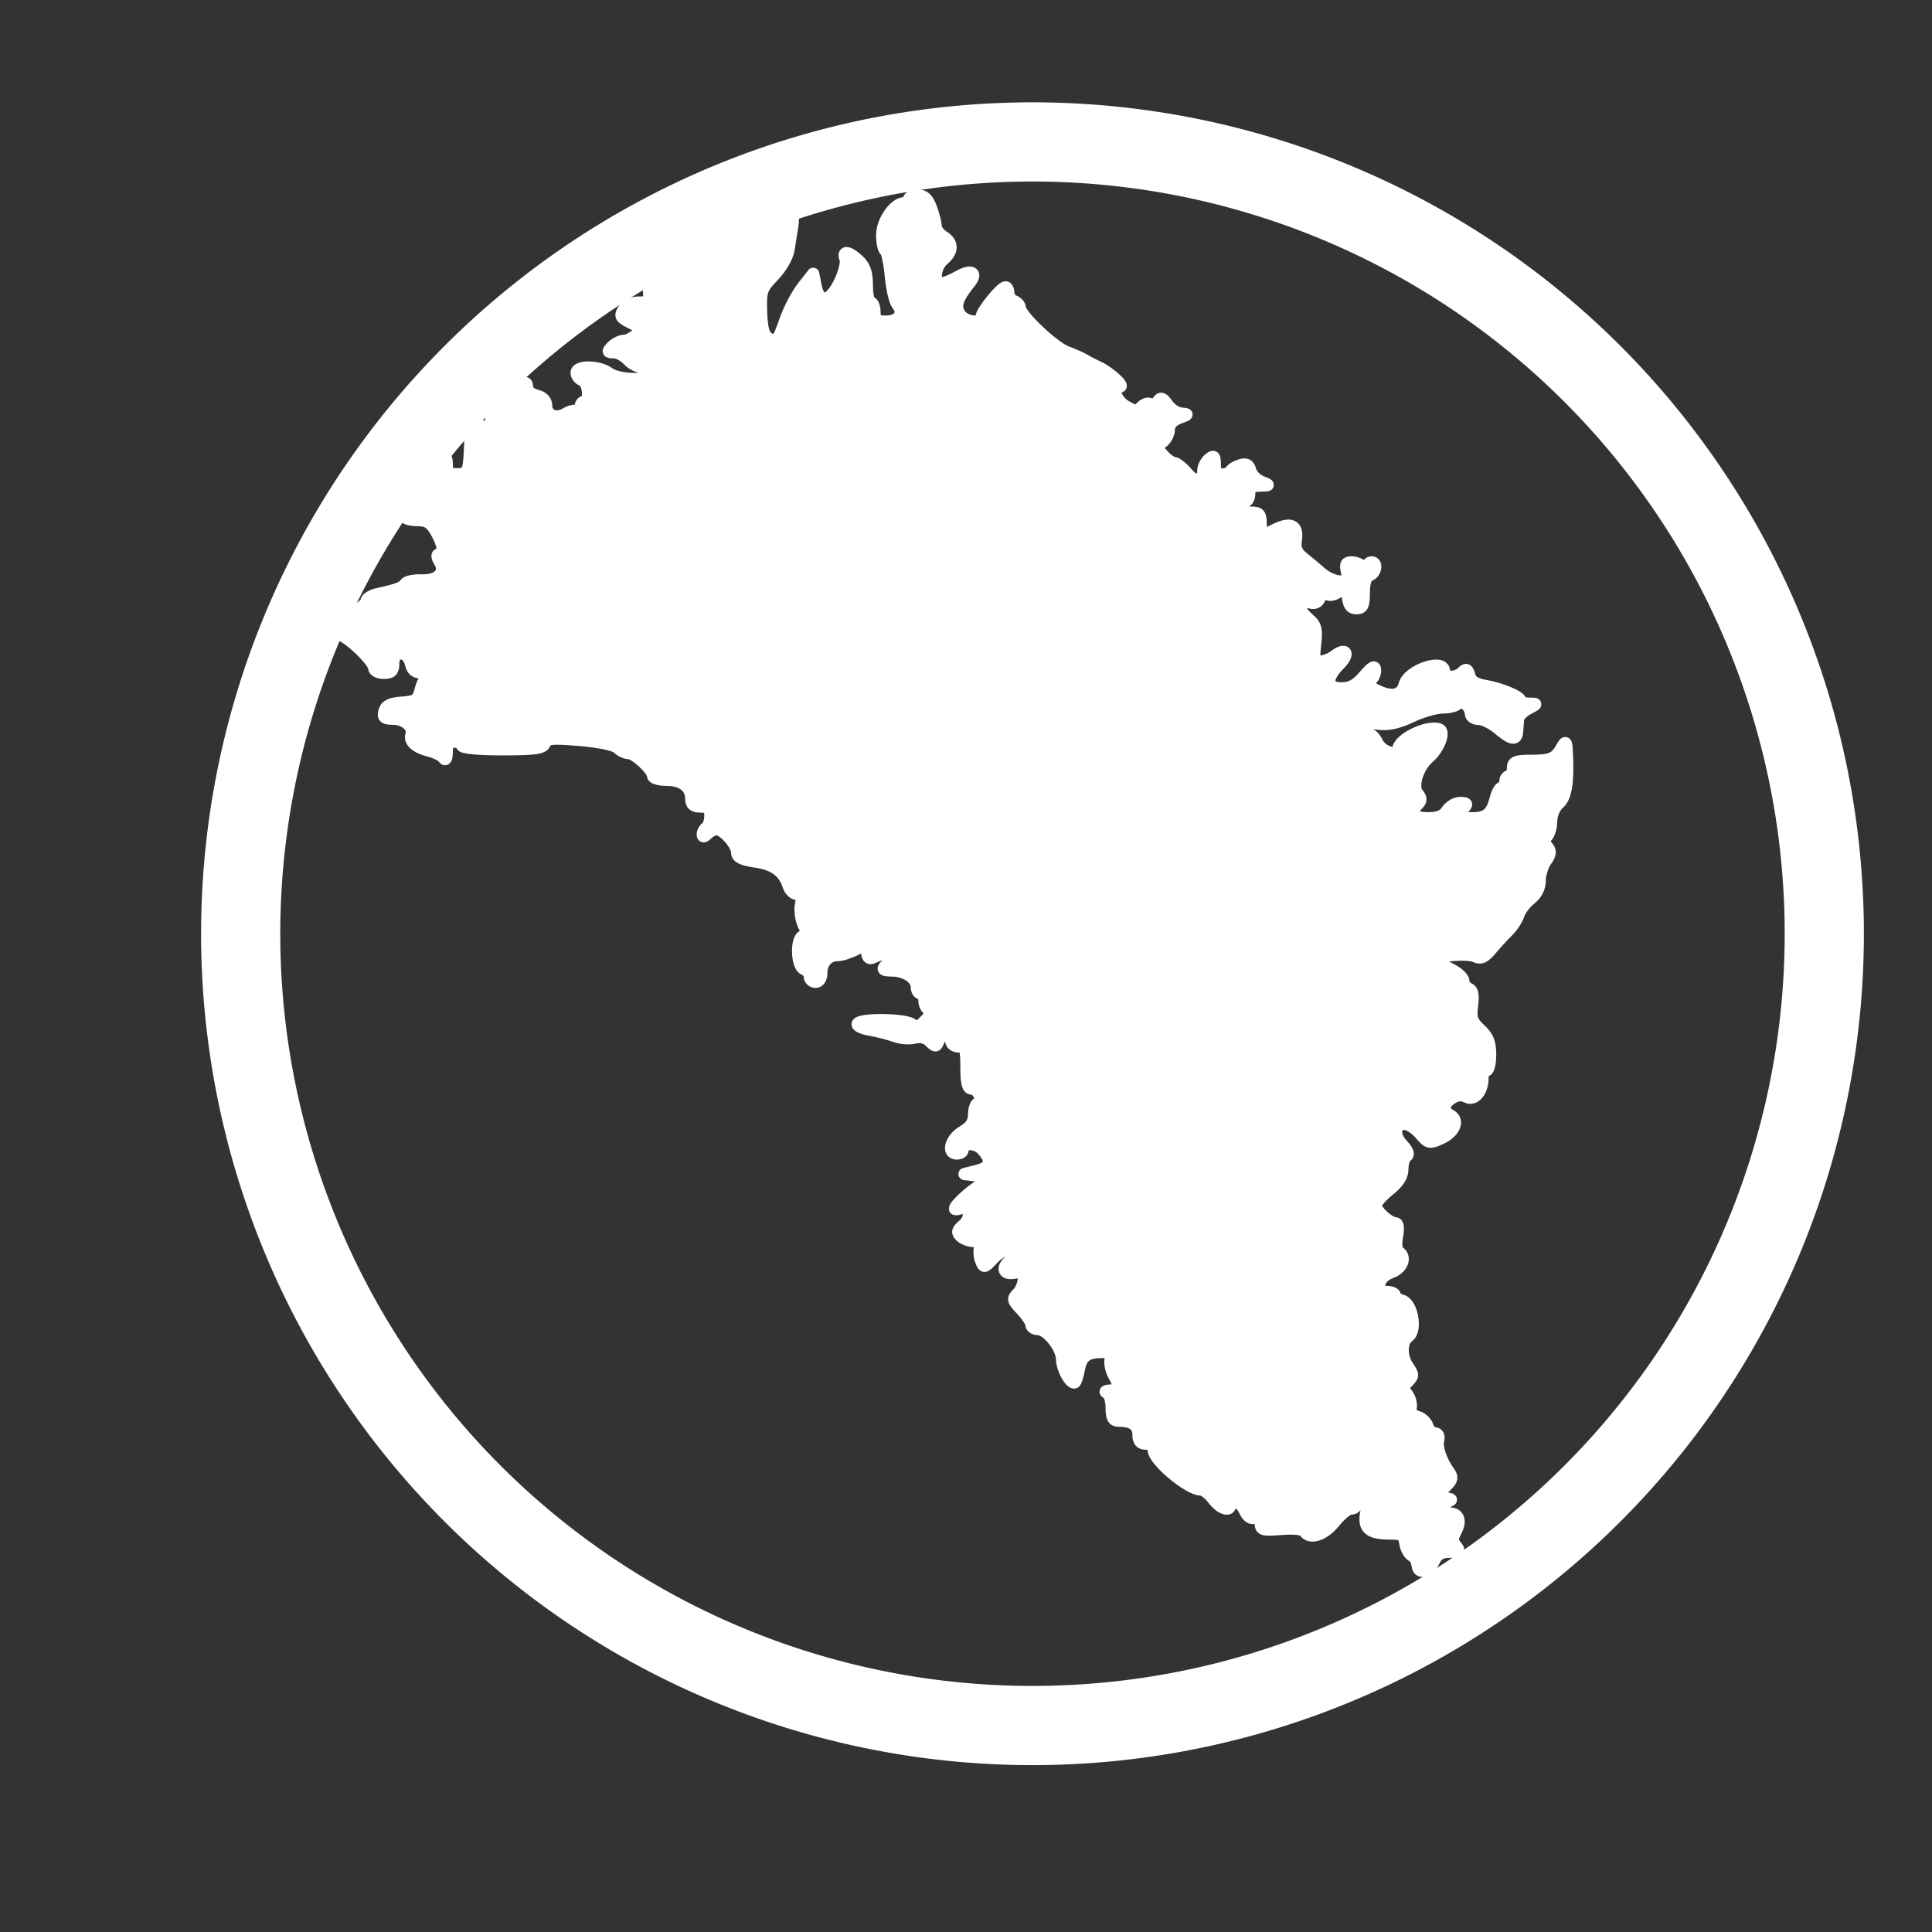 <?xml version="1.0" encoding="UTF-8" standalone="no"?>
<!-- Created with Inkscape (http://www.inkscape.org/) -->

<svg
   xmlns:osb="http://www.openswatchbook.org/uri/2009/osb"
   xmlns:dc="http://purl.org/dc/elements/1.1/"
   xmlns:cc="http://creativecommons.org/ns#"
   xmlns:rdf="http://www.w3.org/1999/02/22-rdf-syntax-ns#"
   xmlns:svg="http://www.w3.org/2000/svg"
   xmlns="http://www.w3.org/2000/svg"
   xmlns:sodipodi="http://sodipodi.sourceforge.net/DTD/sodipodi-0.dtd"
   xmlns:inkscape="http://www.inkscape.org/namespaces/inkscape"
   width="35"
   height="35"
   id="svg2"
   version="1.1"
   inkscape:version="0.91 r13725"
   sodipodi:docname="gicon.svg">
  <rect width="100%" height="100%" fill="#333333" stroke="none"/>
  <sodipodi:namedview
     id="base"
     pagecolor="#000000"
     bordercolor="#666666"
     borderopacity="1.0"
     inkscape:pageopacity="1"
     inkscape:pageshadow="2"
     inkscape:zoom="5.6002857"
     inkscape:cx="36.953632"
     inkscape:cy="-36.340207"
     inkscape:document-units="px"
     showgrid="false"
     inkscape:window-width="1920"
     inkscape:window-height="1051"
     inkscape:window-x="0"
     inkscape:window-y="29"
     inkscape:window-maximized="1"
     inkscape:current-layer="layer1" />
  <defs
     id="defs4">
    <linearGradient
       id="linearGradient3770"
       osb:paint="solid">
      <stop
         style="stop-color:#ffffff;stop-opacity:1;"
         offset="0"
         id="stop3772" />
    </linearGradient>
  </defs>
  <g
     inkscape:label="Layer 1"
     inkscape:groupmode="layer"
     id="layer1"
     transform="translate(0,-1017.362)">
    <path
       sodipodi:type="arc"
       style="fill:none;stroke:#ffffff;stroke-width:40.574;stroke-linejoin:round;stroke-miterlimit:4;stroke-opacity:1;stroke-dasharray:none"
       id="path2998"
       sodipodi:cx="-102.85714"
       sodipodi:cy="739.50507"
       sodipodi:rx="405.71429"
       sodipodi:ry="405.71429"
       d="m 302.857,739.505 a 405.714,405.714 0 1 1 -811.429,0 405.714,405.714 0 1 1 811.429,0 z"
       transform="matrix(0.035,0.005,-0.005,0.035,26.002,1008.909)" />
    <path
       style="fill:#ffffff;fill-opacity:1;fill-rule:nonzero;stroke:#ffffff;stroke-width:6.071;stroke-linejoin:round;stroke-miterlimit:4;stroke-opacity:1;stroke-dasharray:none"
       d=""
       id="path3832"
       inkscape:connector-curvature="0" />
    <path
       style="fill:#ffffff;fill-opacity:1;fill-rule:nonzero;stroke:#ffffff;stroke-width:6.071;stroke-linejoin:round;stroke-miterlimit:4;stroke-opacity:1;stroke-dasharray:none"
       d=""
       id="path3834"
       inkscape:connector-curvature="0" />
    <path
       style="fill:#ffffff;fill-opacity:1;fill-rule:nonzero;stroke:#ffffff;stroke-width:6.071;stroke-linejoin:round;stroke-miterlimit:4;stroke-opacity:1;stroke-dasharray:none"
       d=""
       id="path3836"
       inkscape:connector-curvature="0" />
    <path
       style="fill:#ffffff;fill-opacity:1;fill-rule:nonzero;stroke:#ffffff;stroke-width:0.221;stroke-linejoin:round;stroke-miterlimit:4;stroke-opacity:1;stroke-dasharray:none"
       d="m 25.676,1045.699 c 0,-0.055 -0.044,-0.125 -0.097,-0.156 -0.053,-0.031 -0.108,-0.133 -0.121,-0.228 -0.021,-0.152 -0.058,-0.173 -0.301,-0.173 -0.353,0 -0.461,-0.1 -0.406,-0.375 0.034,-0.168 0.019,-0.213 -0.07,-0.213 -0.062,0 -0.112,0.031 -0.112,0.069 0,0.038 -0.045,0.069 -0.101,0.069 -0.055,0 -0.188,0.109 -0.294,0.242 -0.191,0.239 -0.449,0.32 -0.542,0.169 -0.027,-0.043 -0.198,-0.061 -0.419,-0.043 -0.337,0.027 -0.374,0.017 -0.374,-0.107 0,-0.095 -0.033,-0.125 -0.106,-0.097 -0.069,0.026 -0.133,-0.019 -0.184,-0.131 -0.076,-0.168 -0.264,-0.24 -0.264,-0.102 0,0.129 -0.174,0.07 -0.305,-0.104 -0.071,-0.095 -0.173,-0.173 -0.225,-0.173 -0.223,0 -0.855,-0.53 -0.855,-0.718 0,-0.066 -0.057,-0.113 -0.138,-0.113 -0.1,0 -0.138,-0.046 -0.138,-0.166 0,-0.169 -0.114,-0.25 -0.352,-0.25 -0.105,0 -0.133,-0.05 -0.133,-0.236 0,-0.13 -0.039,-0.252 -0.087,-0.271 -0.048,-0.019 -0.016,-0.037 0.069,-0.04 0.178,-0.01 0.187,-0.045 0.059,-0.276 -0.051,-0.091 -0.077,-0.224 -0.059,-0.294 0.026,-0.1 -0.005,-0.128 -0.142,-0.128 -0.291,0 -0.389,0.072 -0.435,0.318 -0.024,0.13 -0.061,0.236 -0.081,0.236 -0.085,0 -0.221,-0.256 -0.223,-0.422 -0.002,-0.214 -0.269,-0.547 -0.437,-0.547 -0.065,0 -0.119,-0.037 -0.119,-0.083 0,-0.045 -0.08,-0.166 -0.177,-0.268 -0.161,-0.168 -0.167,-0.195 -0.069,-0.293 0.059,-0.059 0.108,-0.176 0.108,-0.259 0,-0.124 -0.031,-0.146 -0.173,-0.118 -0.196,0.037 -0.235,-0.087 -0.069,-0.225 0.141,-0.117 0.131,-0.208 -0.023,-0.208 -0.069,0 -0.201,0.079 -0.292,0.176 -0.161,0.172 -0.166,0.172 -0.218,0.034 -0.029,-0.078 -0.034,-0.188 -0.012,-0.245 0.028,-0.072 -0.005,-0.104 -0.109,-0.104 -0.082,0 -0.19,-0.039 -0.241,-0.086 -0.076,-0.071 -0.068,-0.107 0.046,-0.205 0.156,-0.135 0.115,-0.37 -0.052,-0.306 -0.057,0.022 -0.103,0.024 -0.103,0.01 0,-0.08 0.428,-0.445 0.522,-0.445 0.2,0 0.097,-0.13 -0.124,-0.157 l -0.225,-0.027 0.225,-0.056 c 0.254,-0.063 0.285,-0.187 0.097,-0.389 -0.124,-0.133 -0.357,-0.125 -0.357,0.012 0,0.034 -0.047,0.062 -0.104,0.062 -0.183,0 -0.113,-0.264 0.104,-0.392 0.149,-0.088 0.208,-0.175 0.208,-0.31 0,-0.103 0.033,-0.198 0.073,-0.211 0.103,-0.034 0.002,-0.264 -0.115,-0.264 -0.071,0 -0.096,-0.102 -0.096,-0.381 0,-0.335 -0.017,-0.381 -0.138,-0.381 -0.077,0 -0.138,-0.046 -0.138,-0.104 0,-0.138 -0.181,-0.134 -0.235,0.01 -0.038,0.099 -0.052,0.099 -0.151,0 -0.07,-0.07 -0.169,-0.094 -0.278,-0.066 -0.093,0.023 -0.254,0.01 -0.358,-0.029 -0.104,-0.039 -0.307,-0.091 -0.45,-0.115 -0.144,-0.024 -0.243,-0.073 -0.221,-0.109 0.059,-0.096 0.889,-0.081 0.988,0.018 0.066,0.066 0.117,0.049 0.239,-0.077 0.108,-0.112 0.129,-0.171 0.068,-0.193 -0.048,-0.017 -0.087,-0.092 -0.087,-0.165 0,-0.073 -0.031,-0.133 -0.069,-0.133 -0.038,0 -0.069,-0.051 -0.069,-0.114 0,-0.159 -0.205,-0.297 -0.446,-0.3 -0.159,0 -0.186,-0.02 -0.121,-0.085 0.13,-0.13 0.104,-0.286 -0.038,-0.229 -0.067,0.027 -0.16,0.064 -0.208,0.084 -0.053,0.022 -0.087,-0.021 -0.087,-0.112 0,-0.141 -0.009,-0.143 -0.204,-0.042 -0.112,0.058 -0.262,0.106 -0.332,0.106 -0.174,0 -0.294,0.133 -0.294,0.325 0,0.095 -0.042,0.159 -0.104,0.159 -0.057,0 -0.104,-0.043 -0.104,-0.096 0,-0.053 -0.047,-0.114 -0.104,-0.136 -0.142,-0.055 -0.146,-0.598 -0.004,-0.598 0.086,0 0.086,-0.025 0.004,-0.184 -0.053,-0.103 -0.078,-0.271 -0.057,-0.381 0.03,-0.148 0.013,-0.196 -0.069,-0.196 -0.059,0 -0.129,-0.068 -0.156,-0.15 -0.082,-0.258 -0.261,-0.389 -0.602,-0.439 -0.244,-0.036 -0.329,-0.079 -0.329,-0.166 0,-0.14 -0.246,-0.42 -0.37,-0.42 -0.048,0 -0.125,0.037 -0.17,0.083 -0.06,0.06 -0.083,0.061 -0.083,0.01 0,-0.043 0.031,-0.098 0.069,-0.122 0.038,-0.023 0.069,-0.119 0.069,-0.212 0,-0.134 -0.036,-0.169 -0.173,-0.169 -0.129,0 -0.173,-0.036 -0.173,-0.143 0,-0.213 -0.167,-0.341 -0.445,-0.341 -0.136,0 -0.247,-0.033 -0.247,-0.072 0,-0.109 -0.325,-0.412 -0.442,-0.412 -0.056,0 -0.145,-0.042 -0.196,-0.094 -0.055,-0.056 -0.34,-0.115 -0.688,-0.144 -0.506,-0.042 -0.599,-0.034 -0.635,0.06 -0.035,0.09 -0.171,0.109 -0.771,0.109 -0.44,0 -0.729,-0.028 -0.729,-0.069 0,-0.038 -0.062,-0.069 -0.138,-0.069 -0.105,0 -0.139,0.047 -0.139,0.19 -5.84e-4,0.11 -0.023,0.156 -0.053,0.109 -0.028,-0.045 -0.144,-0.104 -0.258,-0.133 -0.246,-0.062 -0.368,-0.17 -0.328,-0.291 0.047,-0.142 -0.123,-0.291 -0.332,-0.291 -0.157,0 -0.186,-0.025 -0.157,-0.135 0.026,-0.101 0.106,-0.14 0.318,-0.156 0.253,-0.019 0.289,-0.044 0.34,-0.241 0.043,-0.168 0.102,-0.227 0.246,-0.249 0.136,-0.02 0.109,-0.031 -0.097,-0.039 -0.244,-0.01 -0.293,-0.036 -0.33,-0.183 -0.06,-0.241 -0.318,-0.241 -0.318,0 0,0.138 -0.035,0.173 -0.173,0.173 -0.096,0 -0.173,-0.04 -0.173,-0.09 0,-0.127 -0.502,-0.602 -0.637,-0.602 -0.206,0 -0.052,-0.267 0.227,-0.396 0.147,-0.068 0.268,-0.162 0.269,-0.208 0.002,-0.047 0.087,-0.104 0.192,-0.128 0.371,-0.082 0.468,-0.118 0.513,-0.189 0.025,-0.039 0.155,-0.067 0.288,-0.062 0.304,0.012 0.458,-0.143 0.337,-0.338 -0.05,-0.081 -0.056,-0.133 -0.013,-0.133 0.105,0 0.084,-0.172 -0.051,-0.409 -0.096,-0.169 -0.168,-0.213 -0.346,-0.213 -0.124,-2e-4 -0.225,-0.031 -0.225,-0.069 0,-0.038 -0.047,-0.069 -0.104,-0.069 -0.129,0 -0.129,-0.065 0.002,-0.238 0.056,-0.074 0.102,-0.206 0.102,-0.294 0,-0.124 0.038,-0.16 0.173,-0.16 0.101,0 0.173,-0.04 0.173,-0.096 0,-0.053 0.054,-0.115 0.121,-0.139 0.067,-0.023 0.16,-0.06 0.208,-0.083 0.057,-0.027 0.087,0.02 0.087,0.139 0,0.143 0.033,0.179 0.169,0.179 0.217,0 0.235,-0.036 0.253,-0.489 0.017,-0.448 0.044,-0.513 0.17,-0.408 0.154,0.128 0.248,0.01 0.199,-0.25 -0.041,-0.217 -0.03,-0.237 0.123,-0.237 0.092,0 0.235,-0.062 0.316,-0.138 0.175,-0.164 0.224,-0.173 0.224,-0.042 0,0.053 0.078,0.116 0.173,0.14 0.113,0.028 0.173,0.092 0.173,0.183 0,0.176 0.186,0.251 0.358,0.144 0.073,-0.045 0.162,-0.064 0.198,-0.042 0.036,0.023 0.066,-0.01 0.066,-0.067 0,-0.059 0.031,-0.108 0.069,-0.108 0.111,0 0.08,-0.346 -0.035,-0.39 -0.057,-0.022 -0.104,-0.083 -0.104,-0.136 0,-0.13 0.409,-0.123 0.584,0.01 0.185,0.14 0.8,0.138 0.8,0 0,-0.063 -0.064,-0.104 -0.162,-0.104 -0.089,0 -0.219,-0.062 -0.288,-0.138 -0.069,-0.076 -0.185,-0.138 -0.258,-0.138 -0.118,0 -0.121,-0.012 -0.029,-0.104 0.057,-0.057 0.155,-0.104 0.218,-0.104 0.105,0 0.36,-0.194 0.302,-0.231 -0.014,-0.01 -0.109,-0.058 -0.211,-0.11 -0.158,-0.08 -0.174,-0.112 -0.104,-0.223 0.049,-0.078 0.16,-0.129 0.281,-0.129 0.198,0 0.2,0 0.167,-0.346 -0.031,-0.319 -0.022,-0.346 0.117,-0.346 0.082,0 0.239,-0.093 0.349,-0.208 0.109,-0.114 0.226,-0.208 0.258,-0.208 0.033,0 0.137,-0.078 0.232,-0.173 0.187,-0.187 0.383,-0.247 0.238,-0.072 -0.046,0.055 -0.064,0.133 -0.039,0.173 0.078,0.127 0.276,0.078 0.41,-0.101 0.147,-0.195 0.249,-0.224 0.249,-0.069 0,0.058 0.062,0.104 0.138,0.104 0.076,0 0.138,-0.031 0.138,-0.068 0,-0.037 0.078,-0.088 0.173,-0.111 0.095,-0.024 0.173,-0.072 0.173,-0.105 0,-0.034 0.046,-0.062 0.102,-0.062 0.075,0 0.093,0.056 0.069,0.208 -0.018,0.114 -0.049,0.308 -0.069,0.431 -0.02,0.125 -0.14,0.331 -0.272,0.467 -0.219,0.226 -0.235,0.273 -0.224,0.651 0.009,0.299 0.044,0.428 0.131,0.482 0.149,0.094 0.171,0.07 0.317,-0.346 0.066,-0.188 0.205,-0.449 0.308,-0.581 l 0.188,-0.24 0.045,0.225 c 0.066,0.329 0.258,0.295 0.438,-0.077 0.08,-0.166 0.127,-0.353 0.103,-0.415 -0.06,-0.156 0.053,-0.142 0.235,0.028 0.112,0.104 0.151,0.221 0.151,0.45 0,0.17 0.031,0.309 0.069,0.309 0.038,0 0.069,0.078 0.069,0.173 0,0.146 0.032,0.173 0.21,0.173 0.235,0 0.337,-0.153 0.207,-0.31 -0.046,-0.056 -0.1,-0.289 -0.121,-0.52 -0.021,-0.231 -0.065,-0.436 -0.097,-0.457 -0.033,-0.02 -0.059,-0.147 -0.059,-0.282 0,-0.251 0.223,-0.573 0.398,-0.576 0.048,-6e-4 0.087,-0.032 0.087,-0.07 0,-0.038 0.072,-0.069 0.159,-0.069 0.117,0 0.181,0.061 0.242,0.23 0.046,0.127 0.083,0.275 0.083,0.329 0,0.055 0.062,0.139 0.138,0.186 0.176,0.11 0.176,0.262 0,0.413 -0.16,0.137 -0.187,0.434 -0.04,0.434 0.054,0 0.192,-0.054 0.307,-0.12 0.238,-0.137 0.357,-0.079 0.212,0.102 -0.23,0.287 -0.276,0.427 -0.185,0.572 0.095,0.151 0.399,0.191 0.399,0.052 1.9e-4,-0.096 0.357,-0.536 0.435,-0.536 0.027,0 0.05,0.047 0.05,0.106 0,0.058 0.047,0.124 0.104,0.146 0.057,0.022 0.104,0.075 0.104,0.119 4.4e-5,0.136 0.612,0.716 0.848,0.803 0.124,0.046 0.272,0.112 0.329,0.147 0.057,0.035 0.166,0.091 0.242,0.125 0.192,0.086 0.489,0.353 0.391,0.353 -0.154,0 -0.078,0.248 0.111,0.359 0.164,0.096 0.203,0.098 0.281,0.013 0.05,-0.054 0.123,-0.078 0.163,-0.053 0.04,0.025 0.102,0 0.137,-0.05 0.052,-0.077 0.086,-0.065 0.174,0.06 0.06,0.086 0.175,0.158 0.257,0.161 0.125,0.01 0.119,0.016 -0.043,0.075 -0.123,0.045 -0.19,0.12 -0.19,0.212 0,0.078 -0.054,0.182 -0.12,0.23 -0.114,0.083 -0.113,0.096 0.011,0.233 0.072,0.08 0.164,0.145 0.205,0.145 0.04,0 0.143,0.081 0.228,0.179 0.163,0.19 0.3,0.173 0.3,-0.037 0,-0.069 0.047,-0.165 0.104,-0.212 0.088,-0.073 0.104,-0.058 0.104,0.095 0,0.133 0.036,0.182 0.133,0.182 0.073,0 0.143,-0.027 0.156,-0.06 0.013,-0.033 0.089,-0.081 0.17,-0.106 0.111,-0.034 0.156,-0.012 0.184,0.094 0.02,0.077 0.11,0.169 0.199,0.205 0.161,0.064 0.16,0.065 -0.028,0.069 -0.143,0 -0.19,0.039 -0.19,0.143 0,0.076 -0.031,0.138 -0.069,0.138 -0.038,0 -0.069,0.047 -0.069,0.104 0,0.065 0.065,0.104 0.173,0.104 0.146,0 0.173,0.032 0.173,0.208 0,0.242 -0.012,0.237 0.258,0.103 0.286,-0.142 0.417,-0.081 0.379,0.178 -0.023,0.156 0.009,0.237 0.134,0.336 0.09,0.072 0.239,0.196 0.33,0.276 0.091,0.08 0.243,0.146 0.336,0.146 0.147,0 0.164,-0.023 0.127,-0.173 -0.034,-0.137 -0.017,-0.173 0.082,-0.173 0.069,0 0.163,0.037 0.209,0.083 0.065,0.064 0.083,0.064 0.083,0 0,-0.046 0.031,-0.083 0.069,-0.083 0.109,0 0.081,0.188 -0.035,0.233 -0.069,0.026 -0.104,0.135 -0.104,0.319 0,0.23 -0.024,0.279 -0.134,0.279 -0.1,0 -0.14,-0.056 -0.156,-0.221 -0.02,-0.207 -0.029,-0.213 -0.138,-0.104 -0.064,0.064 -0.165,0.098 -0.224,0.075 -0.065,-0.025 -0.126,0 -0.152,0.072 -0.027,0.071 -0.09,0.098 -0.168,0.073 -0.209,-0.066 -0.242,0.115 -0.051,0.279 0.155,0.134 0.172,0.191 0.141,0.473 -0.032,0.282 -0.02,0.321 0.094,0.319 0.072,0 0.189,-0.047 0.261,-0.102 0.211,-0.16 0.273,-0.039 0.08,0.154 -0.253,0.253 -0.235,0.434 0.044,0.434 0.162,0 0.27,-0.059 0.412,-0.225 0.14,-0.164 0.193,-0.193 0.195,-0.108 0.002,0.064 -0.028,0.136 -0.066,0.16 -0.117,0.072 -0.078,0.135 0.14,0.232 0.248,0.11 0.412,0.063 0.463,-0.131 0.067,-0.258 0.711,-0.474 0.711,-0.239 0,0.125 0.216,0.137 0.335,0.018 0.068,-0.068 0.093,-0.055 0.124,0.061 0.027,0.102 0.111,0.158 0.28,0.186 0.287,0.047 0.646,0.197 0.646,0.271 0,0.028 0.07,0.053 0.156,0.053 0.153,0 0.152,0 -0.017,0.089 -0.095,0.048 -0.177,0.133 -0.182,0.189 -0.005,0.056 -0.013,0.156 -0.017,0.223 -0.011,0.166 -0.099,0.152 -0.341,-0.052 -0.113,-0.095 -0.271,-0.173 -0.351,-0.173 -0.08,0 -0.146,-0.043 -0.146,-0.095 0,-0.136 -0.183,-0.277 -0.24,-0.185 -0.025,0.04 -0.146,0.072 -0.27,0.072 -0.124,0 -0.379,0.073 -0.567,0.163 -0.239,0.114 -0.42,0.153 -0.601,0.131 -0.206,-0.025 -0.26,-0.01 -0.26,0.079 0,0.061 0.039,0.112 0.087,0.112 0.048,0 0.118,0.07 0.156,0.156 0.071,0.162 0.38,0.26 0.38,0.121 0,-0.184 0.52,-0.44 0.741,-0.365 0.111,0.038 -0.005,0.346 -0.19,0.506 -0.203,0.176 -0.31,0.528 -0.201,0.659 0.066,0.08 0.068,0.125 0.007,0.185 -0.158,0.158 -0.087,0.26 0.18,0.26 0.185,0 0.285,-0.04 0.347,-0.138 0.048,-0.076 0.155,-0.139 0.238,-0.139 0.118,0 0.133,0.018 0.069,0.083 -0.138,0.138 -0.095,0.194 0.151,0.194 0.259,0 0.355,-0.082 0.426,-0.364 0.026,-0.105 0.075,-0.19 0.109,-0.19 0.034,0 0.062,-0.047 0.062,-0.104 0,-0.057 0.031,-0.104 0.069,-0.104 0.038,0 0.069,-0.062 0.069,-0.139 0,-0.119 0.046,-0.139 0.329,-0.14 0.362,0 0.441,-0.036 0.558,-0.241 0.071,-0.125 0.08,-0.114 0.09,0.104 0.026,0.532 -0.018,0.797 -0.15,0.911 -0.075,0.064 -0.134,0.203 -0.134,0.315 0,0.11 -0.036,0.236 -0.08,0.28 -0.061,0.061 -0.059,0.105 0.006,0.184 0.069,0.084 0.065,0.134 -0.024,0.261 -0.06,0.086 -0.11,0.246 -0.11,0.356 0,0.129 -0.06,0.246 -0.169,0.333 -0.093,0.073 -0.191,0.202 -0.217,0.287 -0.027,0.085 -0.114,0.218 -0.194,0.296 -0.08,0.078 -0.217,0.227 -0.303,0.331 -0.118,0.141 -0.187,0.173 -0.277,0.128 -0.139,-0.069 -0.708,-0.025 -0.708,0.056 0,0.03 0.109,0.106 0.242,0.169 0.133,0.063 0.242,0.161 0.242,0.218 0,0.056 0.043,0.119 0.097,0.14 0.069,0.026 0.086,0.114 0.061,0.305 -0.03,0.225 -0.007,0.294 0.146,0.436 0.14,0.129 0.182,0.234 0.182,0.454 0,0.158 -0.031,0.286 -0.069,0.286 -0.038,0 -0.069,0.063 -0.069,0.139 0,0.24 -0.148,0.414 -0.289,0.339 -0.083,-0.044 -0.168,-0.038 -0.263,0.021 -0.169,0.105 -0.18,0.233 -0.028,0.317 0.163,0.091 0.068,0.308 -0.183,0.419 -0.198,0.088 -0.221,0.082 -0.366,-0.087 -0.085,-0.099 -0.209,-0.18 -0.276,-0.18 -0.192,0 -0.219,0.198 -0.051,0.377 0.098,0.104 0.126,0.179 0.078,0.208 -0.041,0.025 -0.074,0.13 -0.074,0.232 -8e-6,0.13 -0.073,0.245 -0.242,0.38 -0.133,0.106 -0.242,0.232 -0.242,0.279 0,0.101 0.245,0.324 0.355,0.324 0.049,0 0.06,0.084 0.032,0.237 -0.026,0.137 -0.014,0.255 0.027,0.281 0.148,0.091 0.071,0.299 -0.136,0.372 -0.246,0.086 -0.299,0.356 -0.069,0.356 0.076,0 0.138,0.028 0.138,0.061 0,0.034 0.058,0.076 0.129,0.095 0.182,0.047 0.272,0.533 0.119,0.644 -0.138,0.101 -0.141,0.37 -0.005,0.563 0.093,0.133 0.092,0.16 -0.007,0.26 -0.094,0.094 -0.097,0.128 -0.018,0.224 0.051,0.062 0.083,0.172 0.071,0.245 -0.015,0.087 0.026,0.146 0.119,0.17 0.078,0.02 0.16,0.096 0.183,0.168 0.023,0.072 0.083,0.131 0.134,0.131 0.055,0 0.08,0.05 0.06,0.123 -0.033,0.127 0.052,0.379 0.196,0.579 0.065,0.091 0.058,0.137 -0.034,0.23 -0.15,0.15 -0.148,0.243 0.005,0.25 0.072,0.01 0.086,0.02 0.035,0.04 -0.12,0.048 -0.109,0.231 0.013,0.231 0.156,0 0.202,0.136 0.106,0.316 -0.071,0.133 -0.071,0.184 2.92e-4,0.27 0.076,0.091 0.059,0.106 -0.117,0.106 -0.152,0 -0.226,0.045 -0.284,0.173 -0.085,0.186 -0.289,0.238 -0.289,0.072 z"
       id="path3878"
       inkscape:connector-curvature="0" />
    <path
       style="fill:#ffffff;fill-opacity:1;fill-rule:nonzero;stroke:#ffffff;stroke-width:1.518;stroke-linejoin:round;stroke-miterlimit:4;stroke-opacity:1;stroke-dasharray:none"
       d=""
       id="path3884"
       inkscape:connector-curvature="0" />
    <path
       style="fill:#ffffff;fill-opacity:1;fill-rule:nonzero;stroke:#ffffff;stroke-width:1.518;stroke-linejoin:round;stroke-miterlimit:4;stroke-opacity:1;stroke-dasharray:none"
       d=""
       id="path3888"
       inkscape:connector-curvature="0" />
    <path
       style="fill:#ffffff;fill-opacity:1;fill-rule:nonzero;stroke:#ffffff;stroke-width:1.518;stroke-linejoin:round;stroke-miterlimit:4;stroke-opacity:1;stroke-dasharray:none"
       d=""
       id="path3890"
       inkscape:connector-curvature="0" />
    <path
       style="fill:#ffffff;fill-opacity:1;fill-rule:nonzero;stroke:#ffffff;stroke-width:3.036;stroke-linejoin:round;stroke-miterlimit:4;stroke-opacity:1;stroke-dasharray:none"
       d=""
       id="path3912"
       inkscape:connector-curvature="0" />
    <path
       style="fill:#ffffff;fill-opacity:1;fill-rule:nonzero;stroke:#ffffff;stroke-width:3.036;stroke-linejoin:round;stroke-miterlimit:4;stroke-opacity:1;stroke-dasharray:none"
       d=""
       id="path3914"
       inkscape:connector-curvature="0" />
    <path
       style="fill:#ffffff;fill-opacity:1;fill-rule:nonzero;stroke:#ffffff;stroke-width:1.518;stroke-linejoin:round;stroke-miterlimit:4;stroke-opacity:1;stroke-dasharray:none"
       d=""
       id="path3928"
       inkscape:connector-curvature="0" />
    <path
       style="fill:#ffffff;fill-opacity:1;fill-rule:nonzero;stroke:#ffffff;stroke-width:1.518;stroke-linejoin:round;stroke-miterlimit:4;stroke-opacity:1;stroke-dasharray:none"
       d=""
       id="path3930"
       inkscape:connector-curvature="0" />
  </g>
</svg>
